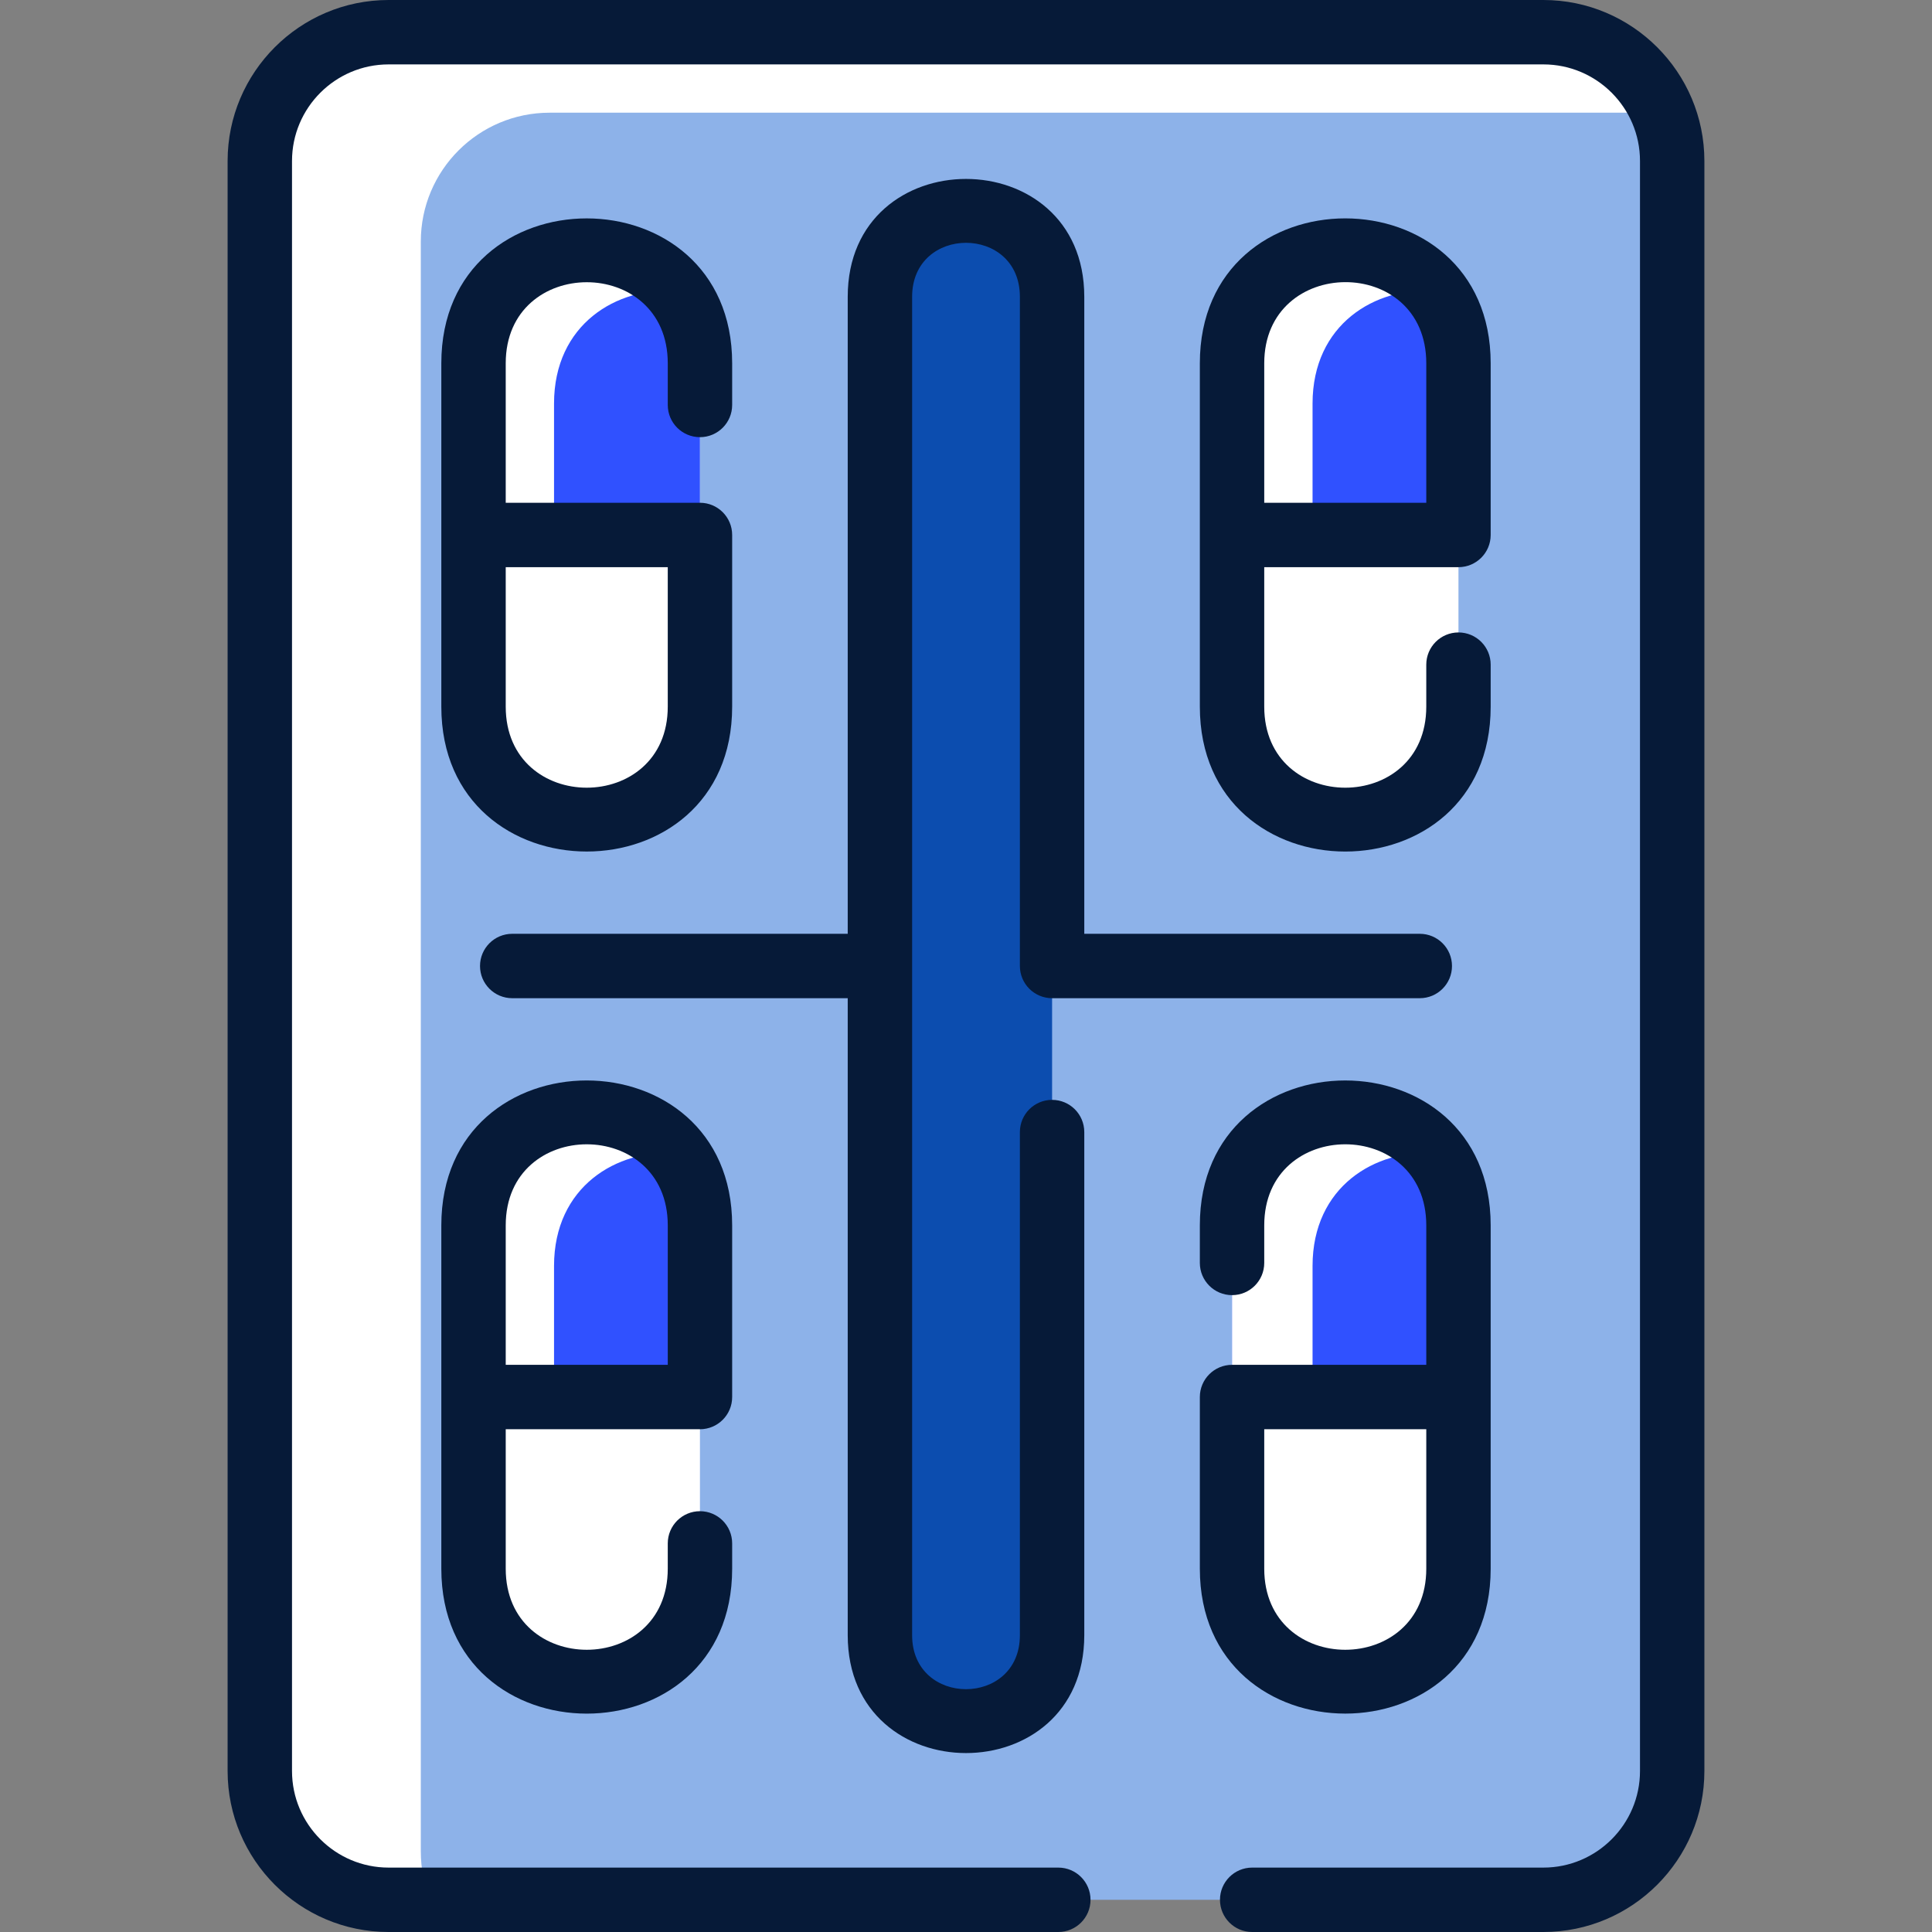 <?xml version="1.0" encoding="UTF-8"?>
<svg xmlns="http://www.w3.org/2000/svg" width="512" height="512" viewBox="0 0 512 512" fill="none">
  <rect x="0" y="0" width="512" height="512" fill="#808080" stroke="none"/>
  <g clip-path="url(#clip0_3134_531)">
    <path d="M409.014 8.533H102.987C84.139 8.533 68.853 23.819 68.853 42.666V469.333C68.853 488.181 84.139 503.467 102.987 503.467H409.014C427.862 503.467 443.147 488.181 443.147 469.333V42.666C443.147 23.819 427.862 8.533 409.014 8.533Z" fill="#8DB2E9"></path>
    <path d="M440.672 29.866H145.654C126.806 29.866 111.52 45.152 111.52 64V490.667C111.52 495.189 112.395 499.509 113.995 503.467H102.987C84.139 503.467 68.853 488.181 68.853 469.333V42.666C68.853 23.819 84.139 8.533 102.987 8.533H409.014C423.339 8.533 435.606 17.365 440.672 29.866Z" fill="white"></path>
    <path d="M326.507 324.736V415.723C326.507 455.669 386.507 455.637 386.507 415.723V324.736C386.507 284.789 326.507 284.821 326.507 324.736Z" fill="white"></path>
    <path d="M354.112 445.673C339.958 444.67 326.507 434.718 326.507 415.806V370.312H347.84V426.472C347.84 434.483 350.251 440.883 354.112 445.673Z" fill="white"></path>
    <path d="M386.507 324.736V370.229H326.507V324.736C326.507 284.821 386.507 284.789 386.507 324.736Z" fill="#3051FF"></path>
    <path d="M380.235 305.618C364.48 304.508 347.84 314.46 347.84 335.484V370.311H326.507V324.818C326.507 292.904 364.864 286.483 380.235 305.618Z" fill="white"></path>
    <path d="M125.493 324.736V415.723C125.493 455.637 185.493 455.669 185.493 415.723V324.736C185.493 284.821 125.493 284.789 125.493 324.736Z" fill="white"></path>
    <path d="M153.098 445.673C138.944 444.67 125.493 434.718 125.493 415.806V370.312H146.826V426.472C146.826 434.483 149.237 440.883 153.098 445.673Z" fill="white"></path>
    <path d="M185.493 324.736V370.229H125.493V324.736C125.493 284.789 185.493 284.821 185.493 324.736Z" fill="#3051FF"></path>
    <path d="M179.221 305.618C163.467 304.508 146.826 314.46 146.826 335.484V370.311H125.493V324.818C125.493 292.904 163.851 286.483 179.221 305.618Z" fill="white"></path>
    <path d="M326.507 96.277V187.264C326.507 227.178 386.507 227.21 386.507 187.264V96.277C386.507 56.362 326.507 56.33 326.507 96.277Z" fill="white"></path>
    <path d="M354.112 217.131C339.958 216.128 326.507 206.176 326.507 187.264V141.771H347.84V197.931C347.84 205.941 350.251 212.341 354.112 217.131Z" fill="white"></path>
    <path d="M386.507 96.277V141.77H326.507V96.277C326.507 56.33 386.507 56.362 386.507 96.277Z" fill="#3051FF"></path>
    <path d="M380.235 77.078C364.48 75.968 347.84 85.92 347.84 106.944V141.771H326.507V96.278C326.507 64.363 364.864 57.941 380.235 77.078Z" fill="white"></path>
    <path d="M125.493 96.277V187.264C125.493 227.21 185.493 227.178 185.493 187.264V96.277C185.493 56.33 125.493 56.362 125.493 96.277Z" fill="white"></path>
    <path d="M153.098 217.131C138.944 216.128 125.493 206.176 125.493 187.264V141.771H146.826V197.931C146.826 205.941 149.237 212.341 153.098 217.131Z" fill="white"></path>
    <path d="M185.493 96.277V141.77H125.493V96.277C125.493 56.362 185.493 56.33 185.493 96.277Z" fill="#3051FF"></path>
    <path d="M179.221 77.078C163.467 75.968 146.826 85.92 146.826 106.944V141.771H125.493V96.278C125.493 64.363 163.851 57.941 179.221 77.078Z" fill="white"></path>
    <path d="M278.816 433.344C278.816 463.69 233.184 463.712 233.184 433.344V78.656C233.184 48.309 278.816 48.288 278.816 78.656V433.344Z" fill="#0C4DAF"></path>
    <path d="M409.015 0H102.986C79.46 0 60.319 19.14 60.319 42.667V469.333C60.319 492.86 79.46 512 102.986 512H280.465C285.178 512 288.999 508.179 288.999 503.467C288.999 498.754 285.178 494.933 280.465 494.933H102.986C88.871 494.933 77.386 483.449 77.386 469.333V42.667C77.386 28.552 88.871 17.067 102.986 17.067H409.015C423.13 17.067 434.615 28.552 434.615 42.667V469.333C434.615 483.449 423.13 494.933 409.015 494.933H331.837C327.125 494.933 323.304 498.754 323.304 503.467C323.304 508.179 327.125 512 331.837 512H409.015C432.541 512 451.681 492.86 451.681 469.333V42.667C451.681 19.14 432.541 0 409.015 0Z" fill="#061A38"></path>
    <path d="M185.497 115.854C190.209 115.854 194.03 112.033 194.03 107.32V96.28C194.03 45.092 116.955 45.062 116.955 96.28V187.262C116.955 238.45 194.03 238.48 194.03 187.262V141.77C194.03 137.058 190.209 133.237 185.497 133.237H134.022V96.28C134.022 67.637 176.964 67.625 176.964 96.28V107.321C176.964 112.033 180.784 115.854 185.497 115.854ZM176.964 150.304V187.261C176.964 215.905 134.022 215.914 134.022 187.261V150.304H176.964Z" fill="#061A38"></path>
    <path d="M185.497 378.763C190.209 378.763 194.03 374.942 194.03 370.23V324.739C194.03 273.551 116.955 273.511 116.955 324.739V415.721C116.955 466.914 194.03 466.95 194.03 415.721V409.016C194.03 404.303 190.209 400.482 185.497 400.482C180.784 400.482 176.964 404.303 176.964 409.016V415.721C176.964 444.374 134.022 444.364 134.022 415.721V378.763H185.497ZM134.023 324.738C134.023 296.086 176.965 296.094 176.965 324.738V361.695H134.023V324.738Z" fill="#061A38"></path>
    <path d="M386.512 150.304C391.224 150.304 395.045 146.483 395.045 141.771V96.281C395.045 45.087 317.97 45.052 317.97 96.281V187.262C317.97 238.45 395.045 238.491 395.045 187.262V176.138C395.045 171.425 391.224 167.604 386.512 167.604C381.799 167.604 377.978 171.425 377.978 176.138V187.262C377.978 215.915 335.036 215.906 335.036 187.262V150.304H386.512ZM335.037 96.281C335.037 67.737 377.979 67.47 377.979 96.281V133.237H335.037V96.281Z" fill="#061A38"></path>
    <path d="M395.045 415.72V324.738C395.045 273.55 317.97 273.52 317.97 324.738V334.692C317.97 339.405 321.791 343.226 326.503 343.226C331.216 343.226 335.036 339.405 335.036 334.692V324.738C335.036 296.094 377.978 296.084 377.978 324.738V361.695H326.503C321.791 361.695 317.97 365.516 317.97 370.228V415.719C317.971 466.908 395.045 466.938 395.045 415.72ZM335.037 378.763H377.979V415.72C377.979 444.363 335.037 444.375 335.037 415.72V378.763Z" fill="#061A38"></path>
    <path d="M278.813 264.533H376.259C380.971 264.533 384.792 260.713 384.792 256C384.792 251.287 380.971 247.467 376.259 247.467H287.346V78.658C287.346 37.018 224.655 36.994 224.655 78.658V247.467H135.743C131.031 247.467 127.21 251.287 127.21 256C127.21 260.713 131.031 264.533 135.743 264.533H224.655V433.342C224.655 474.982 287.346 475.006 287.346 433.342V300.009C287.346 295.296 283.526 291.475 278.813 291.475C274.101 291.475 270.28 295.296 270.28 300.009V433.342C270.28 452.416 241.722 452.431 241.722 433.342V78.658C241.722 59.584 270.28 59.569 270.28 78.658V256C270.28 260.713 274.101 264.533 278.813 264.533Z" fill="#061A38"></path>
  </g>
  <defs>
    <clipPath id="clip0_3134_531">
      <rect width="512" height="512" fill="white"></rect>
    </clipPath>
  </defs>
</svg>
